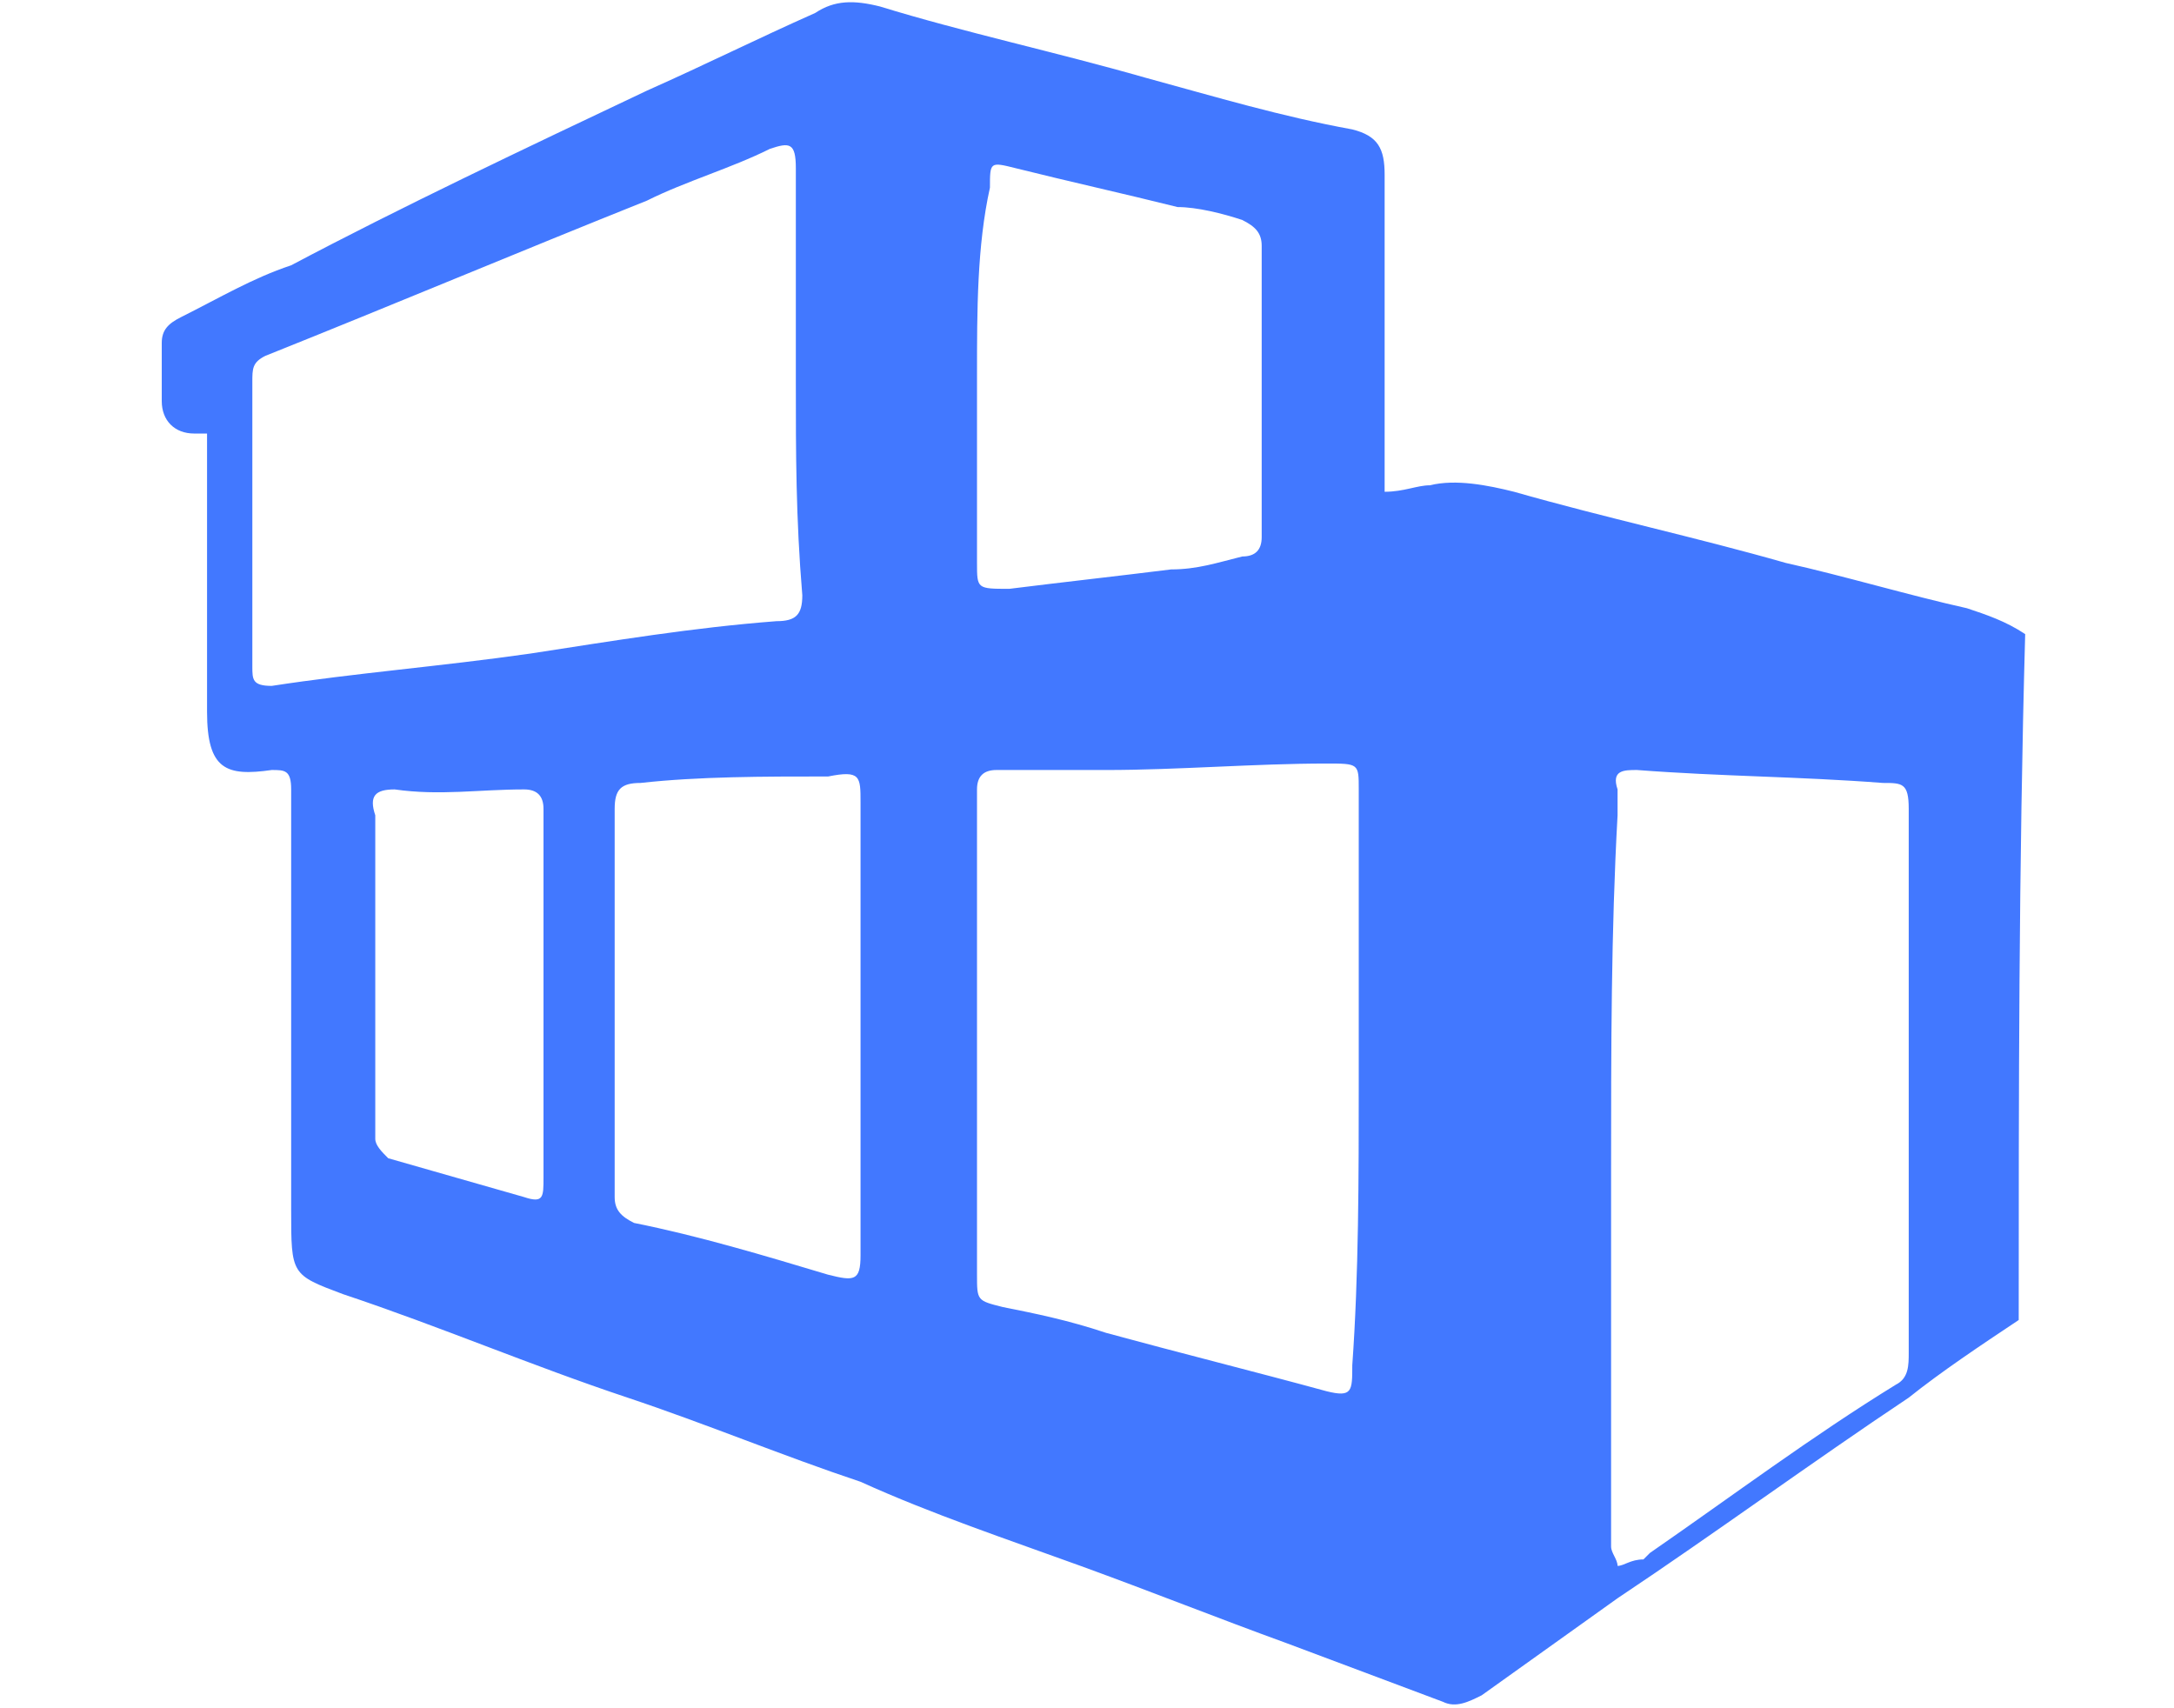 <?xml version="1.0" encoding="utf-8"?>
<!-- Generator: Adobe Illustrator 28.2.0, SVG Export Plug-In . SVG Version: 6.00 Build 0)  -->
<svg version="1.1" id="Слой_1" xmlns="http://www.w3.org/2000/svg" xmlns:xlink="http://www.w3.org/1999/xlink" x="0px" y="0px"
	 viewBox="0 0 33.6 26.4" style="enable-background:new 0 0 33.6 26.4;" xml:space="preserve">
<style type="text/css">
	.st0{fill:#4278FF;}
</style>
<path class="st0" d="M31.2,20.4c-0.6,0.4-1.2,0.8-1.7,1.2c-1.5,1-3,2.1-4.5,3.1c-0.7,0.5-1.4,1-2.1,1.5c-0.2,0.1-0.4,0.2-0.6,0.1
	c-0.8-0.3-1.6-0.6-2.4-0.9c-1.1-0.4-2.1-0.8-3.2-1.2c-1.1-0.4-2.3-0.8-3.4-1.3c-1.2-0.4-2.4-0.9-3.6-1.3c-1.5-0.5-2.9-1.1-4.4-1.6
	c-0.8-0.3-0.8-0.3-0.8-1.3c0-2.2,0-4.3,0-6.5c0-0.3-0.1-0.3-0.3-0.3c-0.7,0.1-1,0-1-0.9c0-1.3,0-2.7,0-4c0-0.1,0-0.2,0-0.3
	c-0.1,0-0.2,0-0.2,0c-0.3,0-0.5-0.2-0.5-0.5c0-0.3,0-0.6,0-0.9c0-0.2,0.1-0.3,0.3-0.4c0.6-0.3,1.1-0.6,1.7-0.8
	C6.2,3.2,8.1,2.3,10,1.4c0.9-0.4,1.7-0.8,2.6-1.2c0.3-0.2,0.6-0.2,1-0.1c1.3,0.4,2.7,0.7,4.1,1.1c1.1,0.3,2.1,0.6,3.2,0.8
	c0.4,0.1,0.5,0.3,0.5,0.7c0,1.5,0,3,0,4.5c0,0.1,0,0.2,0,0.4c0.3,0,0.5-0.1,0.7-0.1c0.4-0.1,0.9,0,1.3,0.1c1.4,0.4,2.8,0.7,4.2,1.1
	c0.9,0.2,1.9,0.5,2.8,0.7c0.3,0.1,0.6,0.2,0.9,0.4C31.2,13.4,31.2,16.9,31.2,20.4z M21,16.7C21,16.7,21,16.7,21,16.7
	c0-1.5,0-3,0-4.5c0-0.4,0-0.4-0.5-0.4c-1.1,0-2.3,0.1-3.4,0.1c-0.6,0-1.1,0-1.7,0c-0.2,0-0.3,0.1-0.3,0.3c0,0.1,0,0.2,0,0.3
	c0,2.4,0,4.8,0,7.2c0,0.4,0,0.4,0.4,0.5c0.5,0.1,1,0.2,1.6,0.4c1.1,0.3,2.3,0.6,3.4,0.9c0.4,0.1,0.4,0,0.4-0.4
	C21,19.7,21,18.2,21,16.7z M12.3,5.9C12.3,5.9,12.3,5.9,12.3,5.9c0-1.1,0-2.2,0-3.3c0-0.4-0.1-0.4-0.4-0.3c-0.6,0.3-1.3,0.5-1.9,0.8
	C8,3.9,6.1,4.7,4.1,5.5C3.9,5.6,3.9,5.7,3.9,5.9c0,0.7,0,1.3,0,2c0,0.8,0,1.6,0,2.4c0,0.2,0,0.3,0.3,0.3c1.3-0.2,2.6-0.3,4-0.5
	c1.3-0.2,2.5-0.4,3.8-0.5c0.3,0,0.4-0.1,0.4-0.4C12.3,8,12.3,7,12.3,5.9z M24.9,18.1c0,1.9,0,3.9,0,5.8c0,0.1,0.1,0.2,0.1,0.3
	c0.1,0,0.2-0.1,0.4-0.1c0,0,0.1-0.1,0.1-0.1c1.3-0.9,2.5-1.8,3.8-2.6c0.2-0.1,0.2-0.3,0.2-0.5c0-2.8,0-5.6,0-8.4
	c0-0.4-0.1-0.4-0.4-0.4c-1.3-0.1-2.5-0.1-3.8-0.2c-0.2,0-0.4,0-0.3,0.3c0,0.1,0,0.3,0,0.4C24.9,14.4,24.9,16.2,24.9,18.1z
	 M13.3,15.8C13.3,15.8,13.3,15.8,13.3,15.8c0-1.1,0-2.2,0-3.4c0-0.4,0-0.5-0.5-0.4c-1,0-2,0-2.9,0.1c-0.3,0-0.4,0.1-0.4,0.4
	c0,2,0,4,0,6c0,0.2,0.1,0.3,0.3,0.4c1,0.2,2,0.5,3,0.8c0.4,0.1,0.5,0.1,0.5-0.3C13.3,18.1,13.3,16.9,13.3,15.8z M15.1,5.8
	C15.1,5.8,15.1,5.8,15.1,5.8c0,1,0,1.9,0,2.9c0,0.4,0,0.4,0.5,0.4c0.8-0.1,1.7-0.2,2.5-0.3c0.4,0,0.7-0.1,1.1-0.2
	c0.2,0,0.3-0.1,0.3-0.3c0-1.5,0-3,0-4.5c0-0.2-0.1-0.3-0.3-0.4c-0.3-0.1-0.7-0.2-1-0.2c-0.8-0.2-1.7-0.4-2.5-0.6
	c-0.4-0.1-0.4-0.1-0.4,0.3C15.1,3.8,15.1,4.8,15.1,5.8z M8.4,15.3c0-0.9,0-1.9,0-2.8c0-0.2-0.1-0.3-0.3-0.3c-0.7,0-1.3,0.1-2,0
	c-0.3,0-0.4,0.1-0.3,0.4c0,1.4,0,2.8,0,4.2c0,0.3,0,0.5,0,0.8c0,0.1,0.1,0.2,0.2,0.3c0.7,0.2,1.4,0.4,2.1,0.6c0.3,0.1,0.3,0,0.3-0.3
	C8.4,17.1,8.4,16.2,8.4,15.3z"/>
</svg>
